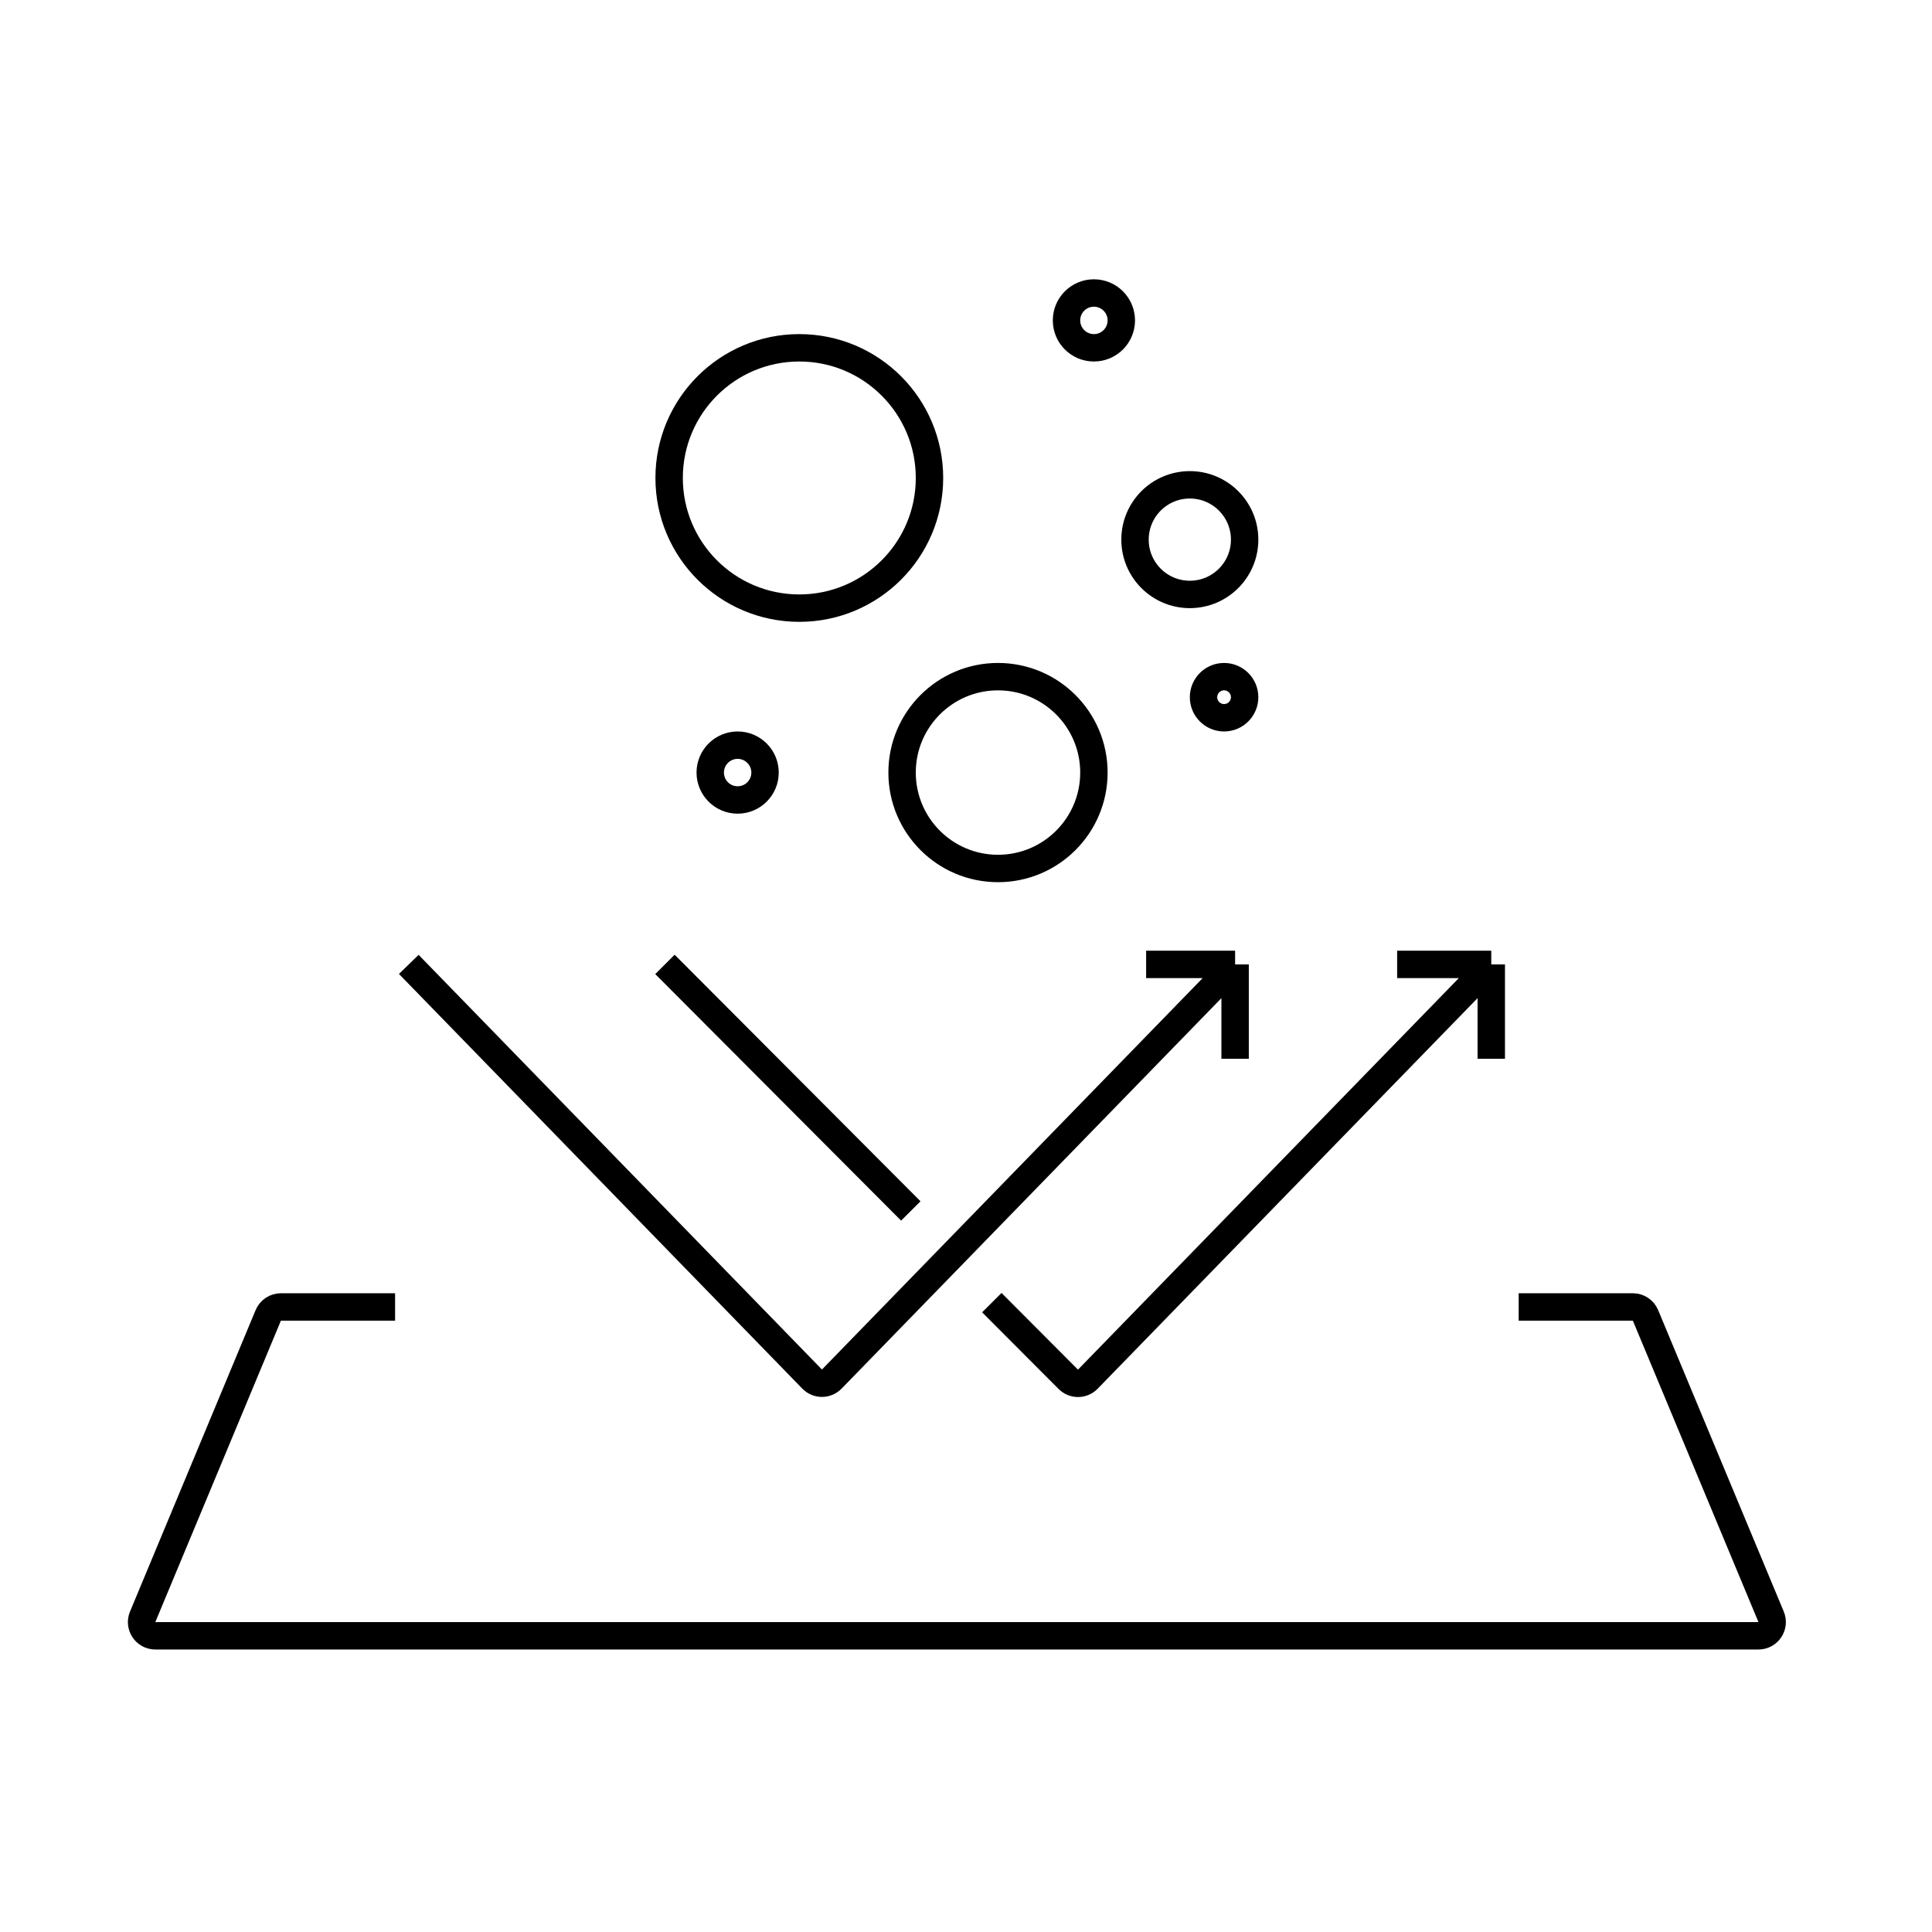 <?xml version="1.0" encoding="UTF-8"?> <svg xmlns="http://www.w3.org/2000/svg" width="141" height="141" viewBox="0 0 141 141" fill="none"><path d="M29.834 70.383L59.27 100.646C59.663 101.05 60.311 101.05 60.704 100.646L90.14 70.383M90.14 70.383V77.272M90.14 70.383H83.646M108.835 70.383L79.39 100.655C79.001 101.055 78.359 101.059 77.965 100.664L72.385 95.068M108.835 70.383V77.272M108.835 70.383H101.965M48.529 70.383L66.472 88.377M28.834 95.383H20.501C20.098 95.383 19.733 95.626 19.578 95.998L10.412 117.998C10.137 118.657 10.621 119.383 11.335 119.383H128.335C129.048 119.383 129.532 118.657 129.258 117.998L120.091 95.998C119.936 95.626 119.572 95.383 119.168 95.383H110.835M90.835 39.383C90.835 41.592 89.044 43.383 86.835 43.383C84.625 43.383 82.835 41.592 82.835 39.383C82.835 37.174 84.625 35.383 86.835 35.383C89.044 35.383 90.835 37.174 90.835 39.383ZM81.835 23.383C81.835 24.488 80.939 25.383 79.835 25.383C78.73 25.383 77.835 24.488 77.835 23.383C77.835 22.279 78.73 21.383 79.835 21.383C80.939 21.383 81.835 22.279 81.835 23.383ZM67.835 34.883C67.835 40.13 63.581 44.383 58.334 44.383C53.088 44.383 48.834 40.13 48.834 34.883C48.834 29.636 53.088 25.383 58.334 25.383C63.581 25.383 67.835 29.636 67.835 34.883ZM90.835 50.883C90.835 51.712 90.163 52.383 89.335 52.383C88.506 52.383 87.835 51.712 87.835 50.883C87.835 50.055 88.506 49.383 89.335 49.383C90.163 49.383 90.835 50.055 90.835 50.883ZM79.835 56.383C79.835 60.249 76.701 63.383 72.835 63.383C68.969 63.383 65.835 60.249 65.835 56.383C65.835 52.517 68.969 49.383 72.835 49.383C76.701 49.383 79.835 52.517 79.835 56.383ZM55.834 56.383C55.834 57.488 54.939 58.383 53.834 58.383C52.73 58.383 51.834 57.488 51.834 56.383C51.834 55.279 52.73 54.383 53.834 54.383C54.939 54.383 55.834 55.279 55.834 56.383Z" stroke="black" stroke-width="2"></path></svg> 